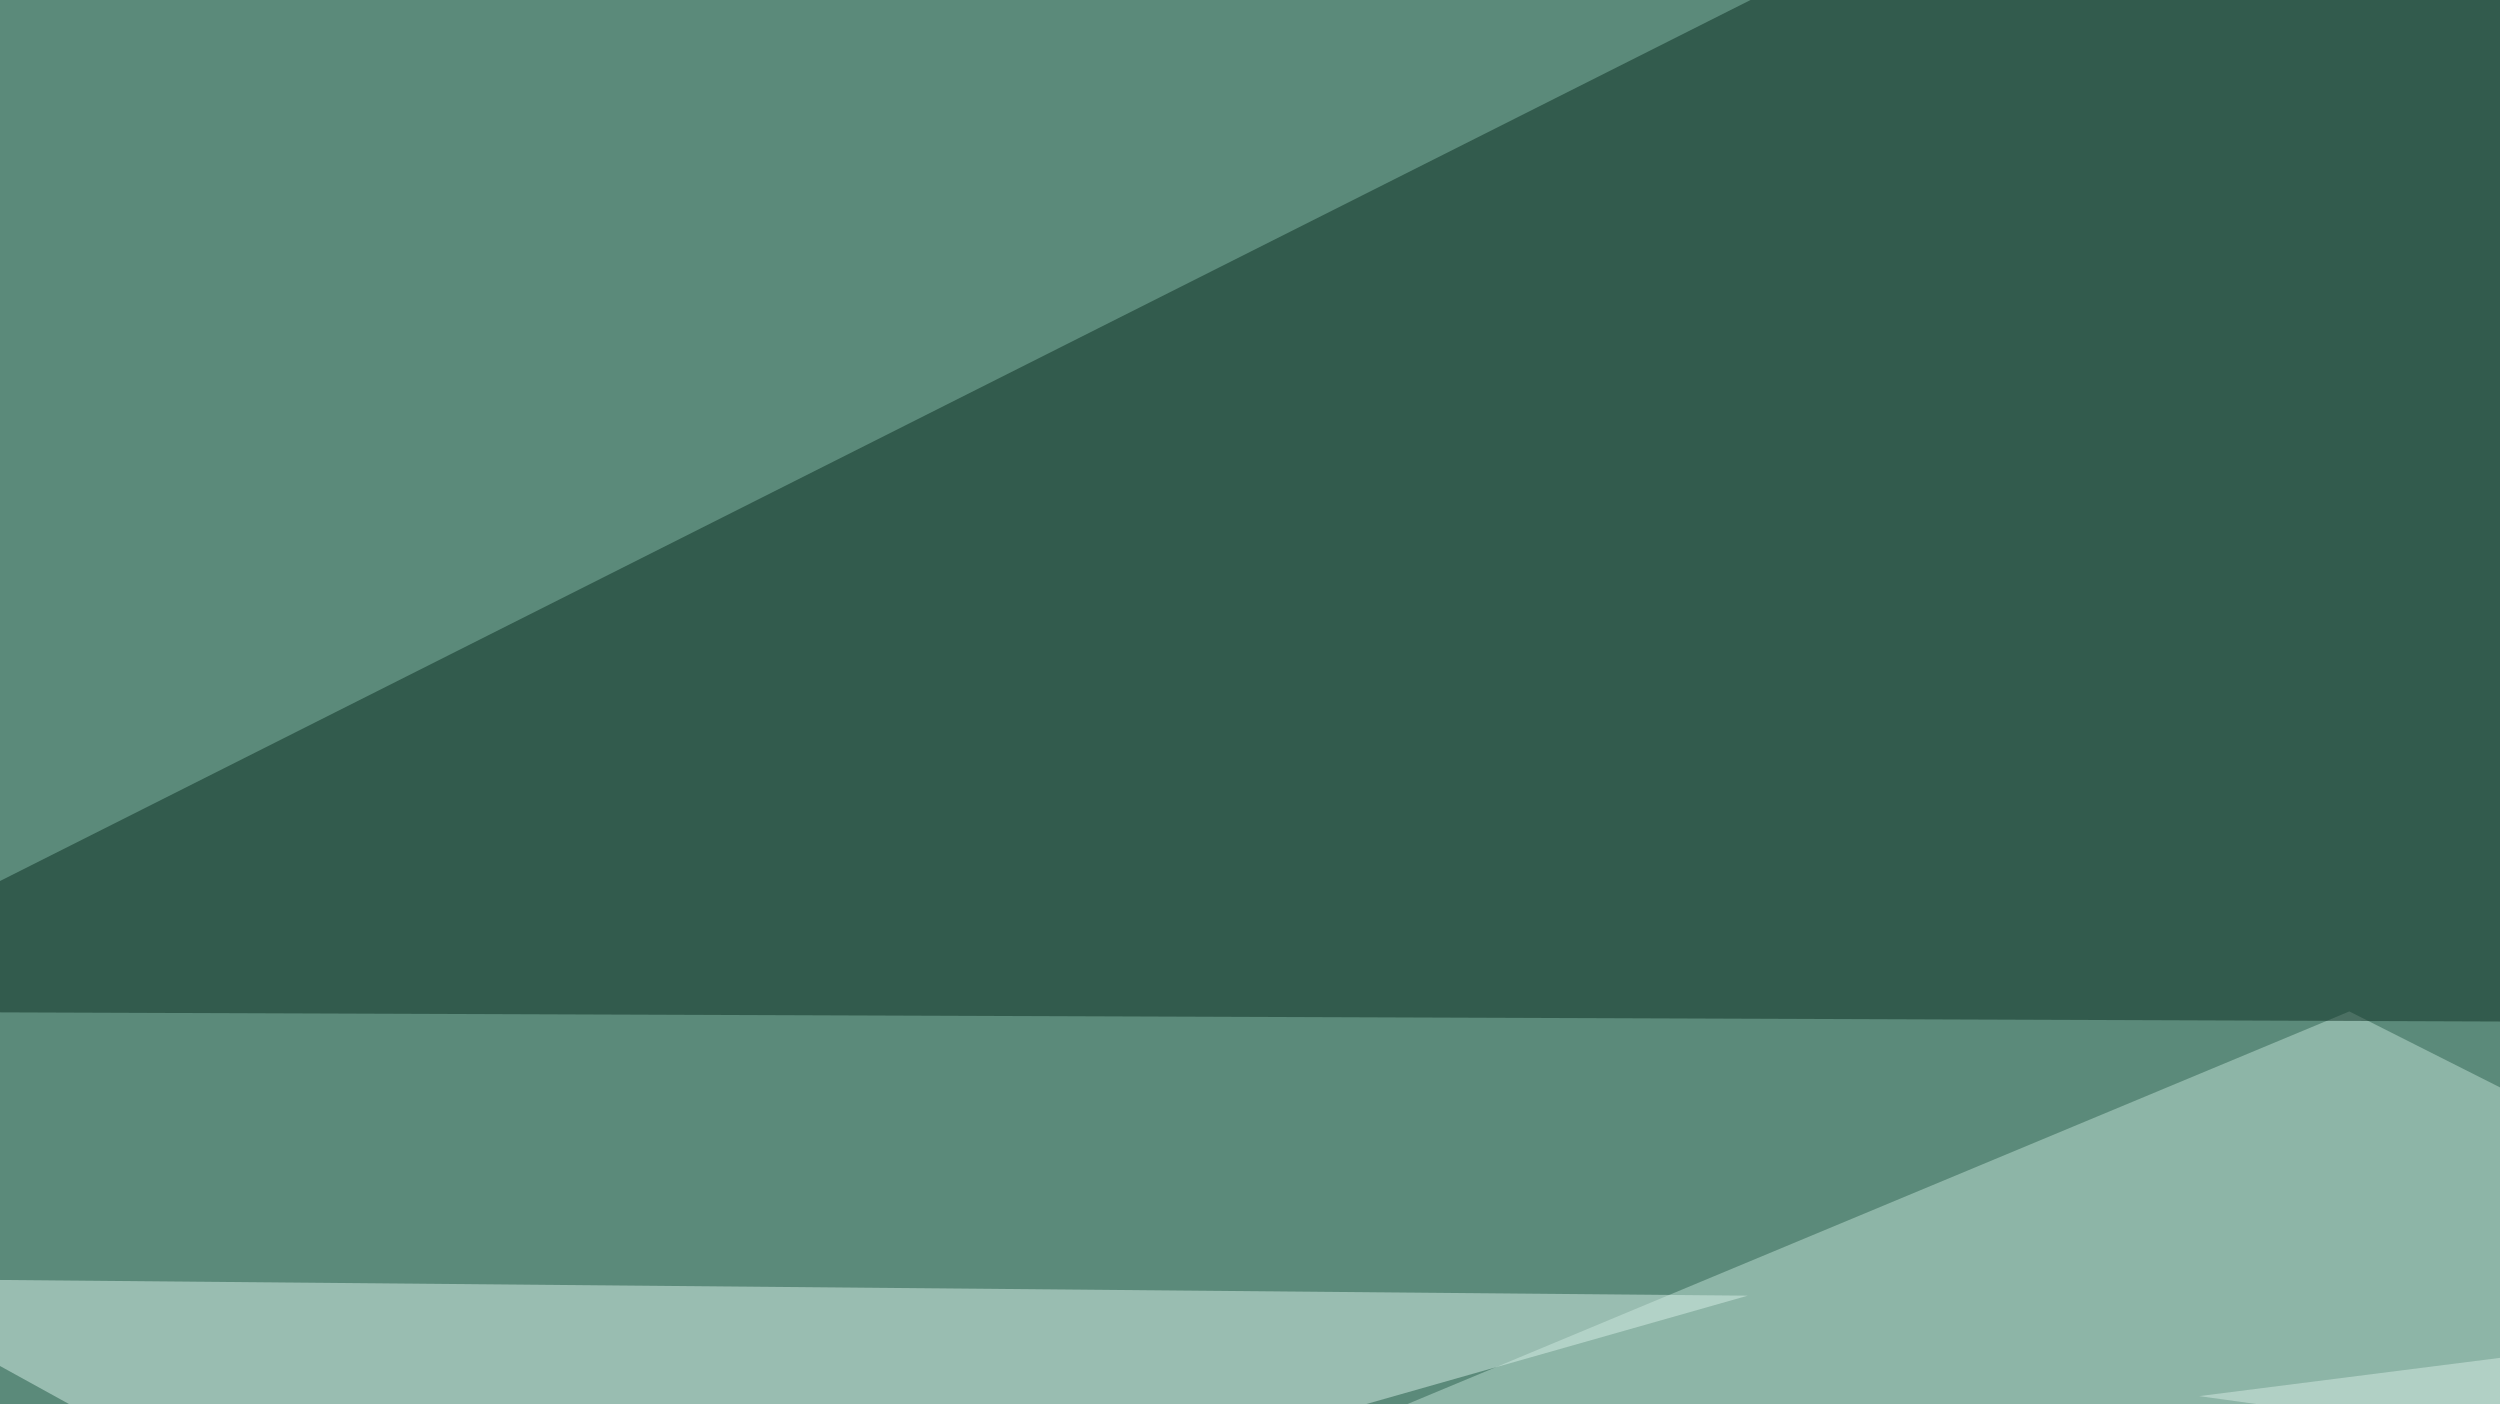 <svg xmlns="http://www.w3.org/2000/svg" width="438" height="246" ><filter id="a"><feGaussianBlur stdDeviation="55"/></filter><rect width="100%" height="100%" fill="#5b8a7a"/><g filter="url(#a)"><g fill-opacity=".5"><path fill="#c0e0d5" d="M-45.4 367.7l840.8 3-383.8-193.5z"/><path fill="#0b2c21" d="M-45.4 177.2l820.3 3-378-225.6z"/><path fill="#d9f0e8" d="M89.4 288.6L-27.8 224l334 3z"/><path fill="#d7ece5" d="M681.2 285.6l2.9-79-298.8 38z"/></g></g></svg>